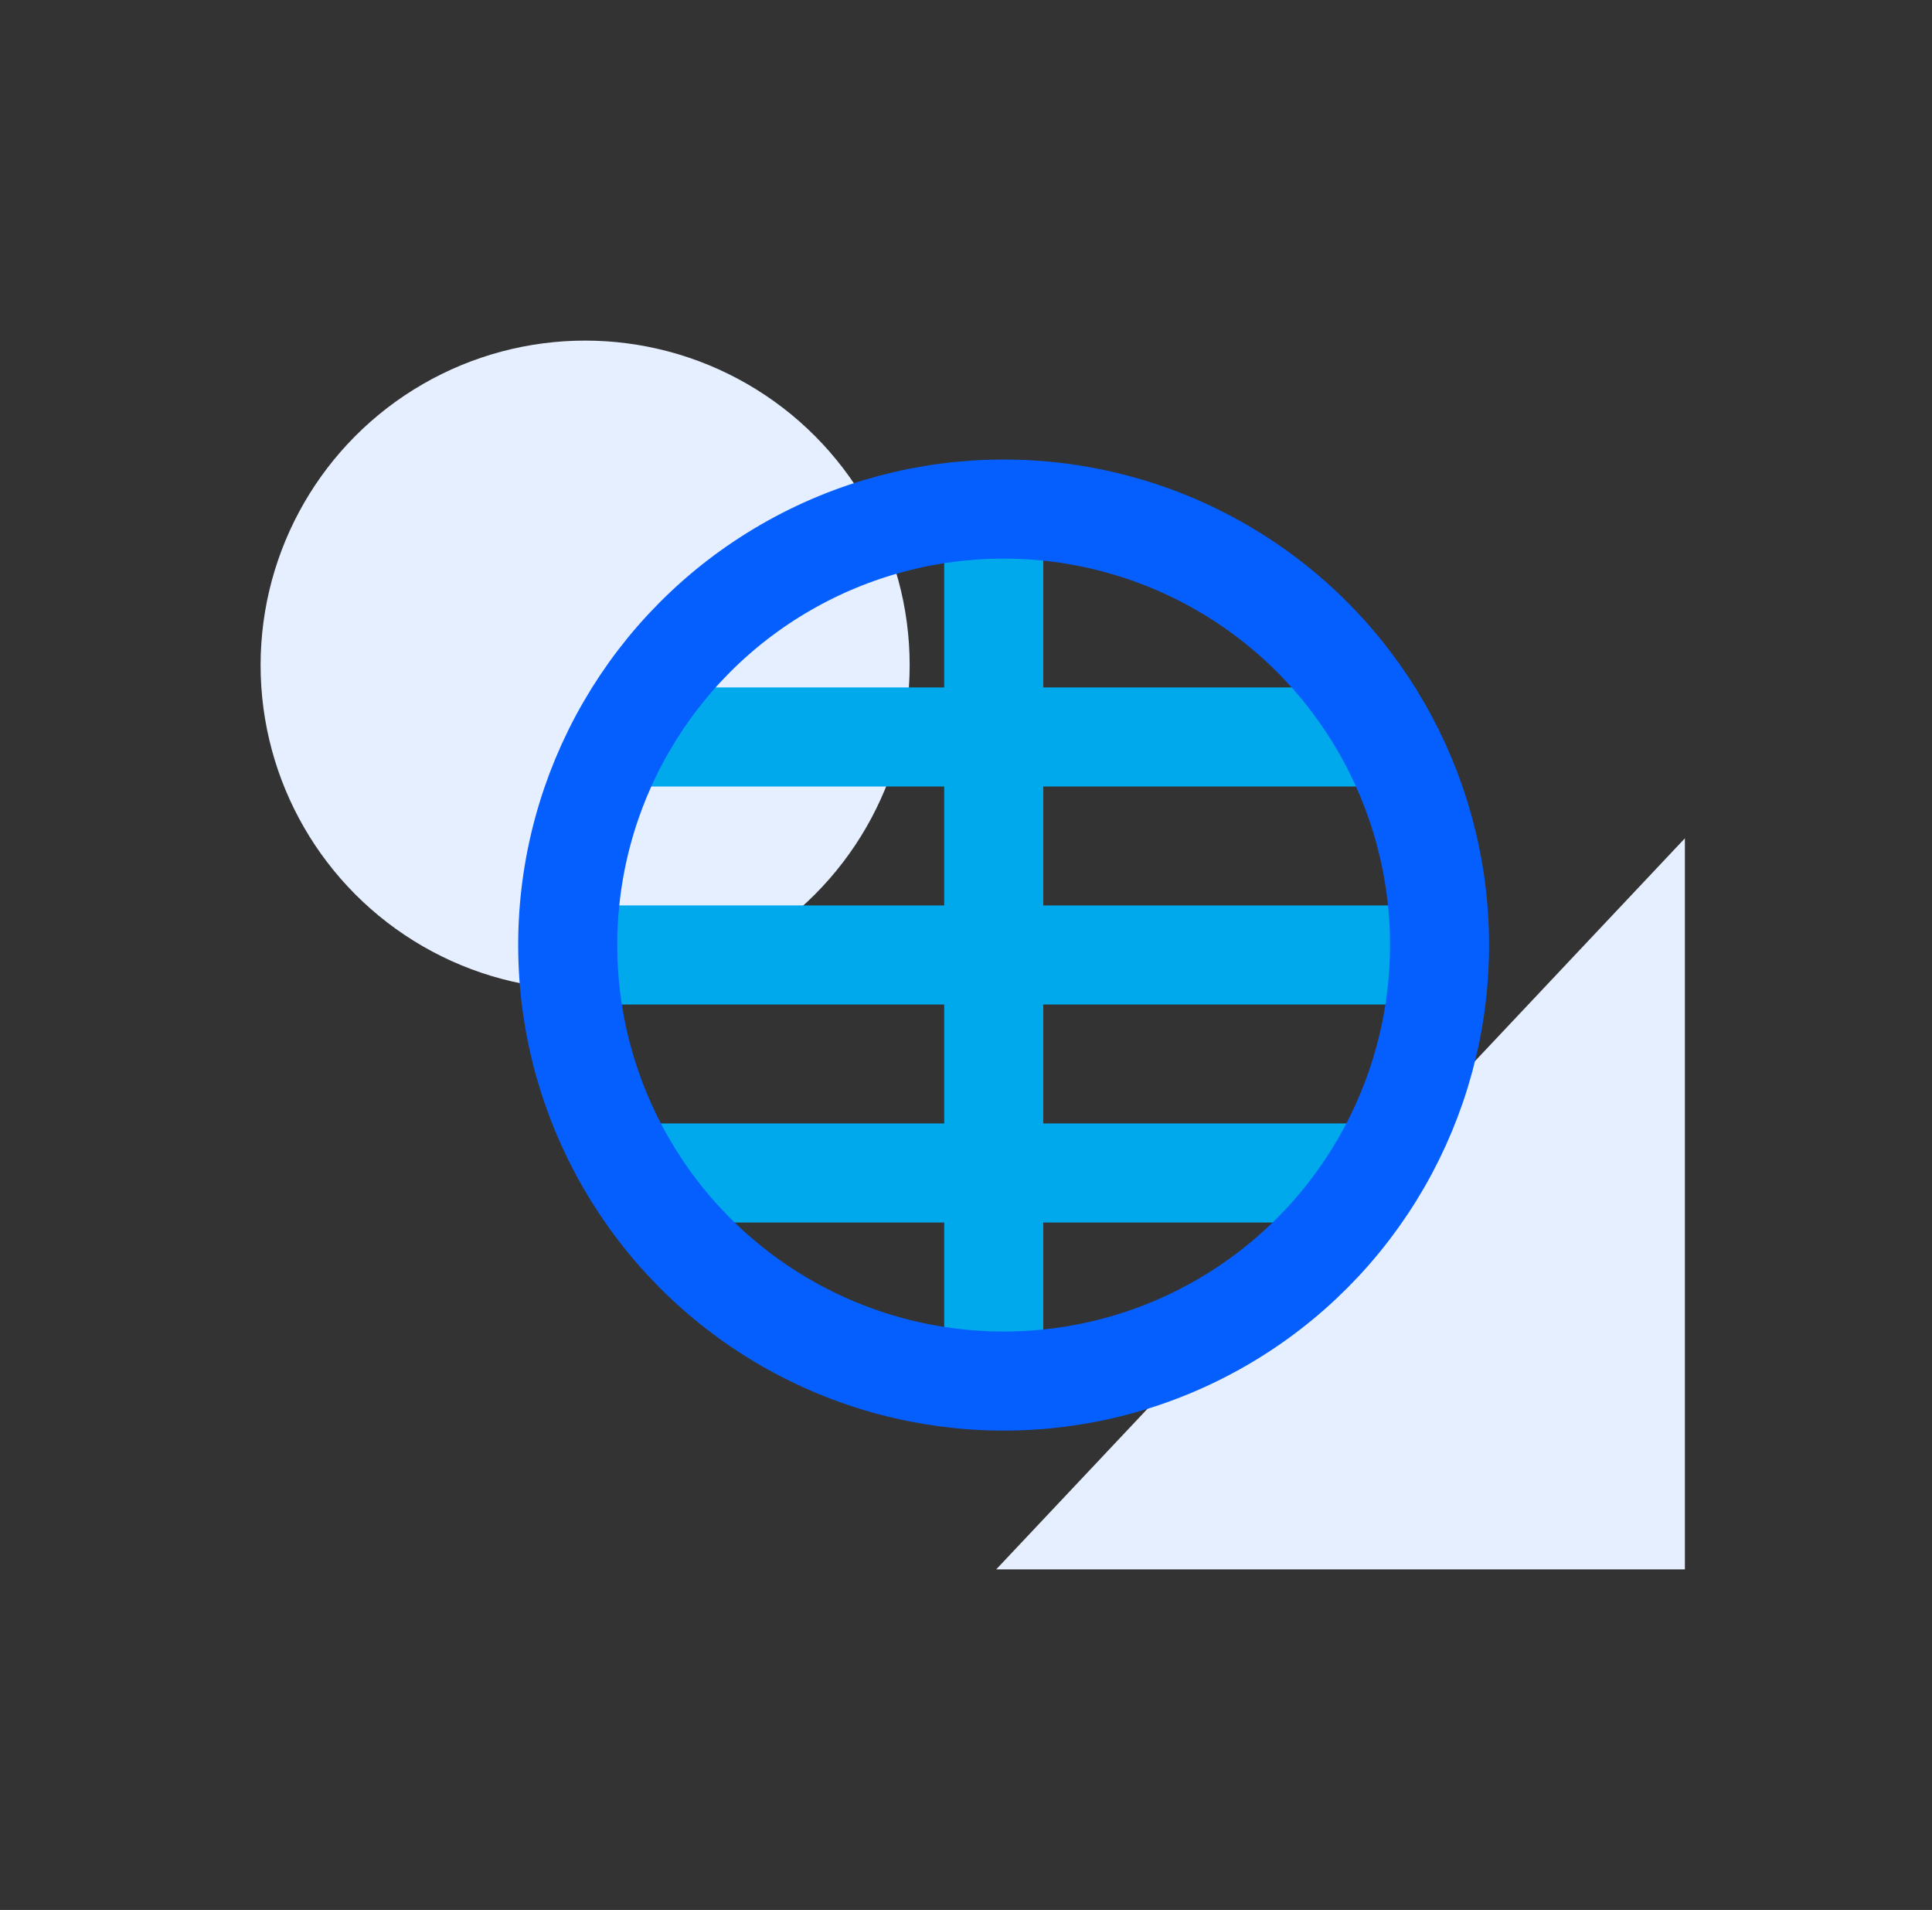 <?xml version="1.0" encoding="UTF-8"?>
<svg xmlns="http://www.w3.org/2000/svg" width="86" height="85" viewBox="0 0 86 85" fill="none">
  <rect x="0" y="0" width="86" height="85" fill="#333333" stroke="none"/>
  <path d="M44.345 69.843L75 69.843L75 37.308L44.345 69.843Z" fill="#E6EFFF"></path>
  <circle cx="26.046" cy="29.604" r="14.446" fill="#E6EFFF"></circle>
  <path d="M25.712 42.5H64.521" stroke="#00A9EB" stroke-width="4.41"></path>
  <path d="M27.476 32.798H61.875" stroke="#00A9EB" stroke-width="4.41"></path>
  <path d="M27.476 52.202C27.476 52.202 38.226 52.202 44.675 52.202C51.125 52.202 61.875 52.202 61.875 52.202" stroke="#00A9EB" stroke-width="4.41"></path>
  <path d="M44.234 61.904L44.234 21.331" stroke="#00A9EB" stroke-width="4.41"></path>
  <circle cx="44.675" cy="42.059" r="19.404" stroke="#055FFF" stroke-width="4.41"></circle>
</svg>
